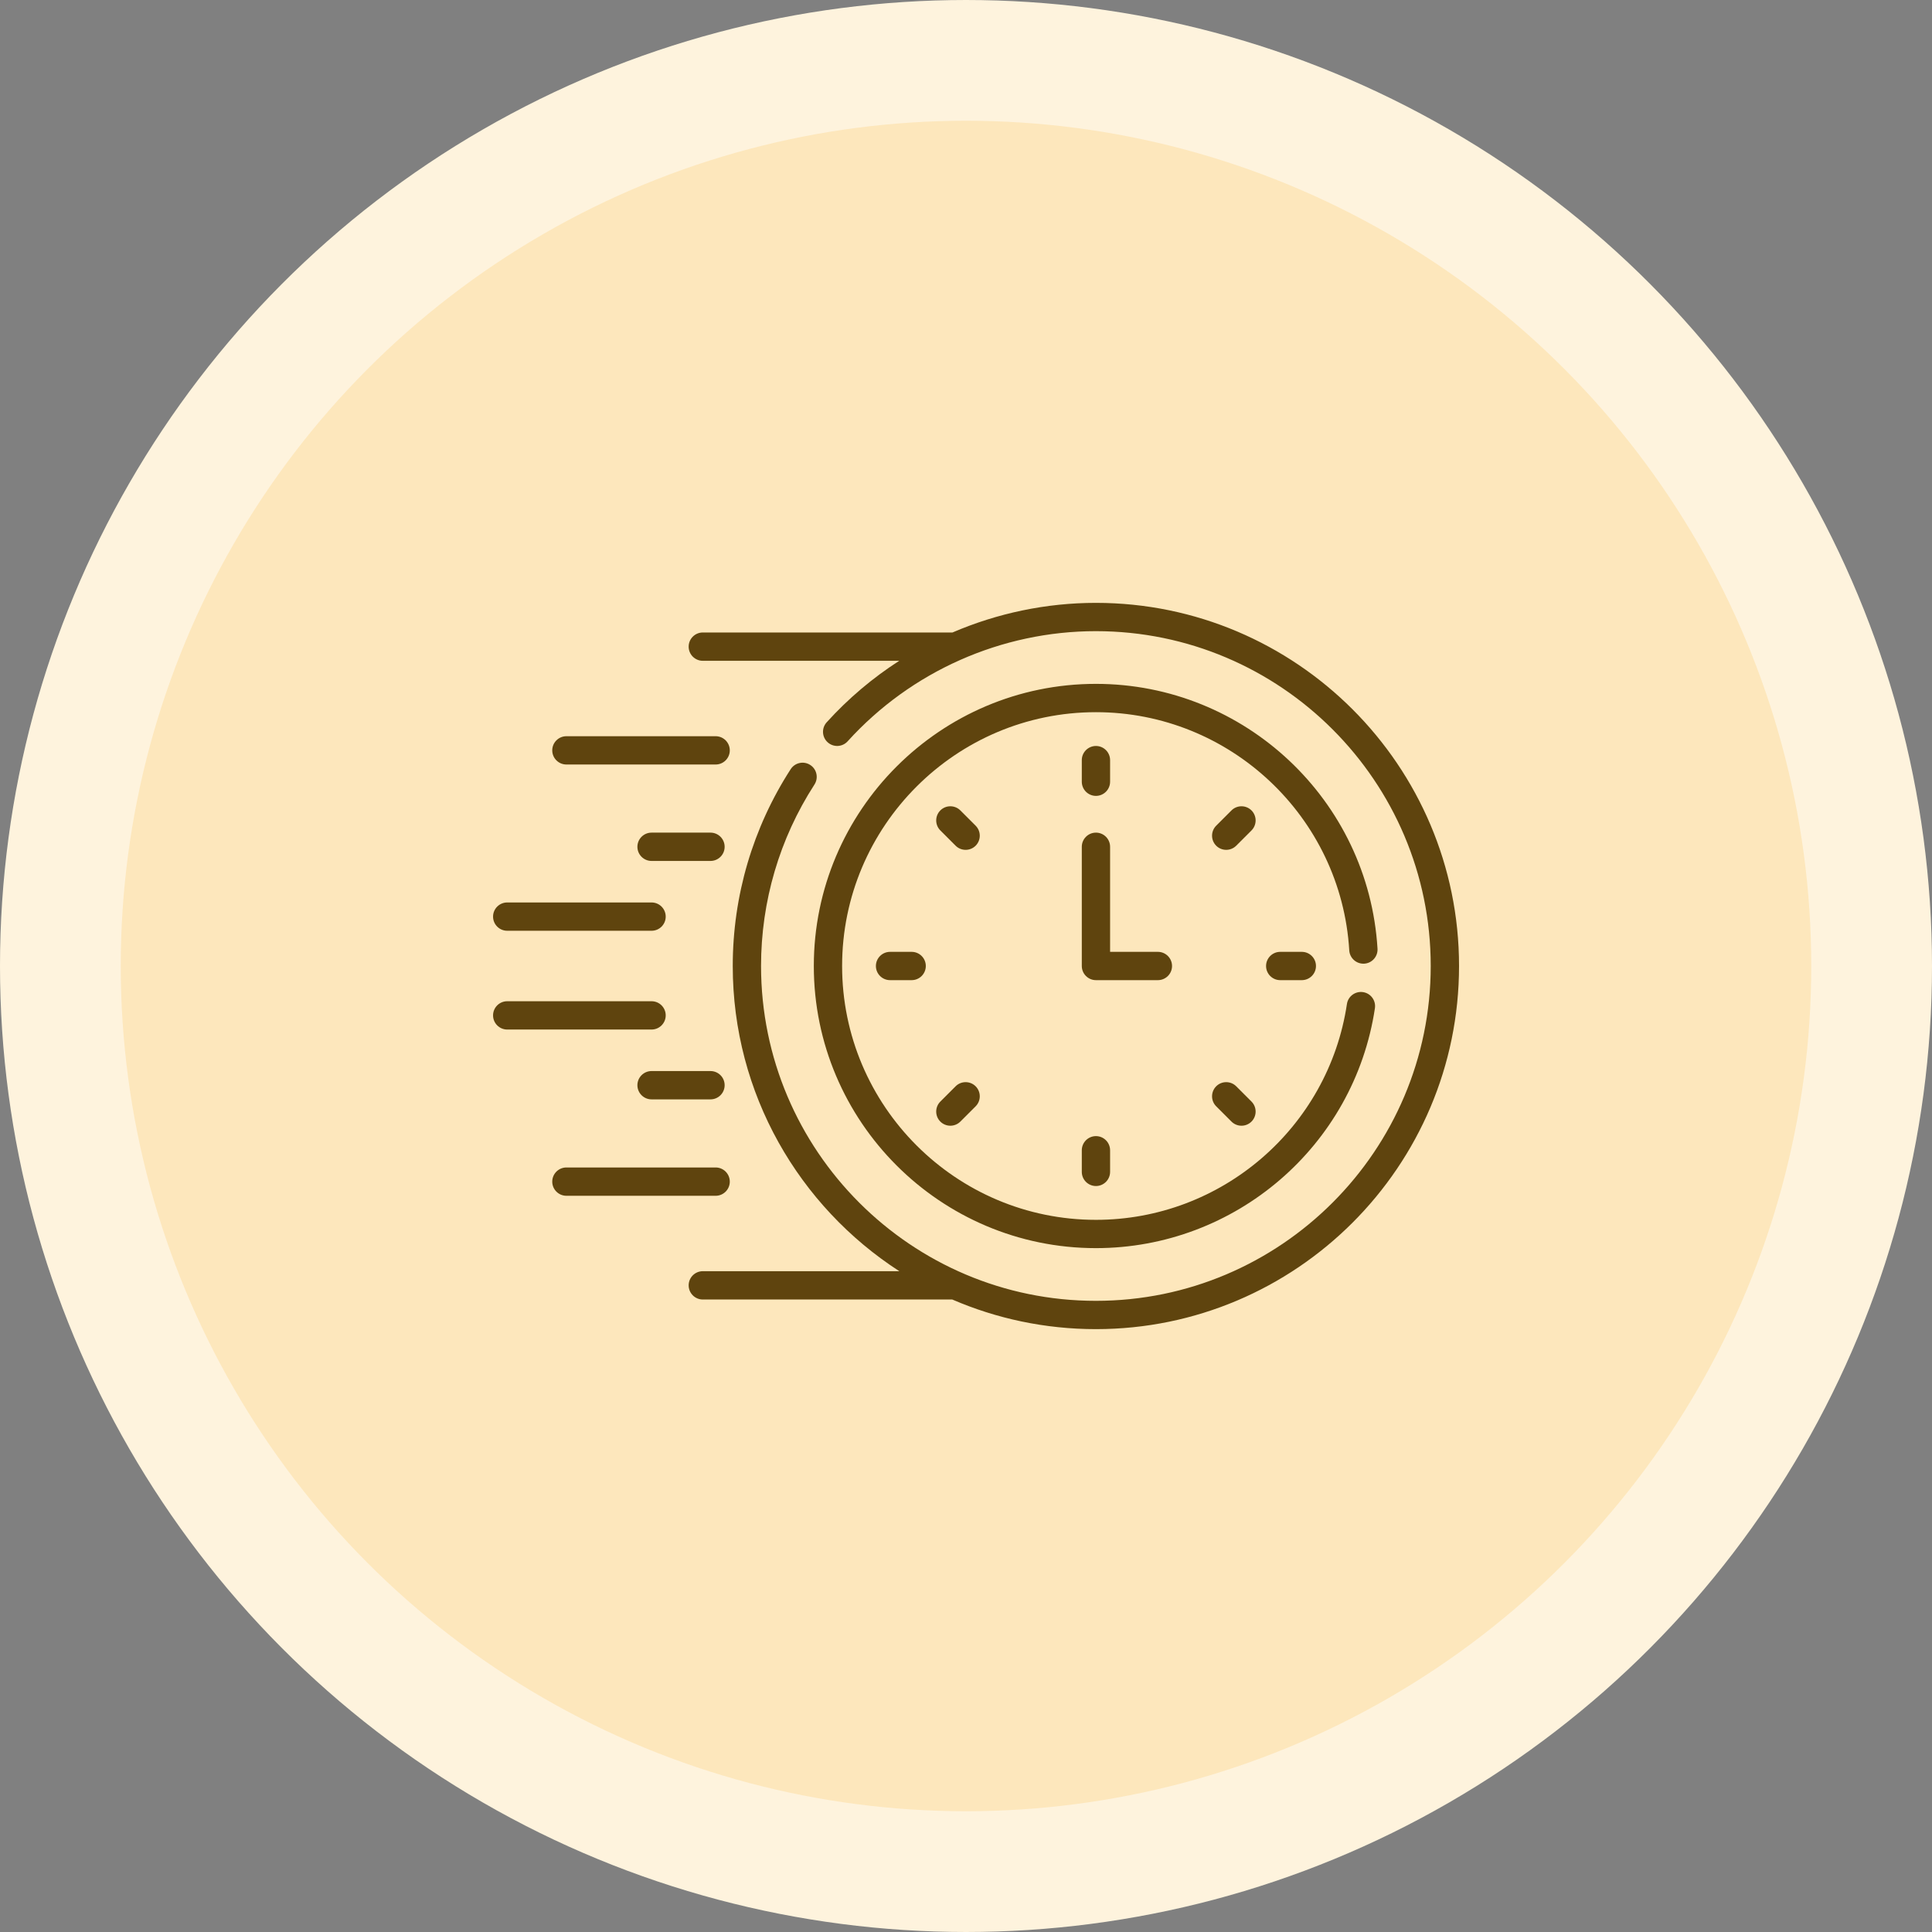 <svg width="96" height="96" viewBox="0 0 96 96" fill="none" xmlns="http://www.w3.org/2000/svg">
<rect x="0" y="0" width="96" height="96" fill="#808080" stroke="none"/>
<circle cx="48" cy="48" r="45" fill="#FDE7BC" stroke="#FEF3DD" stroke-width="6"/>
<g clip-path="url(#clip0_1556_477)">
<path d="M28.145 37.988H35.56C35.948 37.988 36.263 37.674 36.263 37.285C36.263 36.897 35.948 36.582 35.56 36.582H28.145C27.756 36.582 27.441 36.897 27.441 37.285C27.441 37.674 27.756 37.988 28.145 37.988Z" fill="#5F440E"/>
<path d="M35.304 41.373H32.375C31.987 41.373 31.672 41.688 31.672 42.077C31.672 42.465 31.987 42.78 32.375 42.78H35.304C35.693 42.78 36.007 42.465 36.007 42.077C36.007 41.688 35.693 41.373 35.304 41.373Z" fill="#5F440E"/>
<path d="M25.203 46.249H32.376C32.764 46.249 33.079 45.935 33.079 45.546C33.079 45.158 32.764 44.843 32.376 44.843H25.203C24.815 44.843 24.5 45.158 24.5 45.546C24.5 45.935 24.815 46.249 25.203 46.249Z" fill="#5F440E"/>
<path d="M36.263 58.715C36.263 58.326 35.948 58.011 35.56 58.011H28.145C27.756 58.011 27.441 58.326 27.441 58.715C27.441 59.103 27.756 59.418 28.145 59.418H35.56C35.948 59.418 36.263 59.103 36.263 58.715Z" fill="#5F440E"/>
<path d="M35.304 53.22H32.375C31.987 53.22 31.672 53.535 31.672 53.923C31.672 54.312 31.987 54.627 32.375 54.627H35.304C35.693 54.627 36.007 54.312 36.007 53.923C36.007 53.535 35.693 53.22 35.304 53.22Z" fill="#5F440E"/>
<path d="M33.079 50.454C33.079 50.065 32.764 49.751 32.376 49.751H25.203C24.815 49.751 24.5 50.065 24.5 50.454C24.5 50.842 24.815 51.157 25.203 51.157H32.376C32.764 51.157 33.079 50.842 33.079 50.454Z" fill="#5F440E"/>
<path d="M54.457 39.547C54.845 39.547 55.16 39.232 55.16 38.843V37.77C55.16 37.382 54.845 37.067 54.457 37.067C54.069 37.067 53.754 37.382 53.754 37.77V38.843C53.754 39.232 54.069 39.547 54.457 39.547Z" fill="#5F440E"/>
<path d="M62.186 40.269C61.911 39.995 61.466 39.995 61.191 40.269L60.432 41.028C60.158 41.303 60.158 41.748 60.432 42.023C60.707 42.297 61.152 42.297 61.427 42.023L62.186 41.264C62.46 40.989 62.46 40.544 62.186 40.269Z" fill="#5F440E"/>
<path d="M63.613 47.297C63.225 47.297 62.91 47.612 62.91 48C62.91 48.388 63.225 48.703 63.613 48.703H64.686C65.075 48.703 65.39 48.388 65.39 48C65.39 47.612 65.075 47.297 64.686 47.297H63.613Z" fill="#5F440E"/>
<path d="M61.427 53.977C61.152 53.703 60.707 53.703 60.432 53.977C60.158 54.252 60.158 54.697 60.432 54.972L61.191 55.731C61.466 56.005 61.911 56.005 62.186 55.731C62.46 55.456 62.46 55.011 62.186 54.736L61.427 53.977Z" fill="#5F440E"/>
<path d="M53.754 57.157V58.23C53.754 58.618 54.069 58.933 54.457 58.933C54.845 58.933 55.16 58.618 55.16 58.23V57.157C55.16 56.768 54.845 56.453 54.457 56.453C54.069 56.453 53.754 56.768 53.754 57.157Z" fill="#5F440E"/>
<path d="M47.484 53.977L46.725 54.736C46.451 55.011 46.451 55.456 46.725 55.731C47 56.005 47.445 56.005 47.72 55.731L48.479 54.972C48.753 54.697 48.753 54.252 48.479 53.977C48.204 53.703 47.759 53.703 47.484 53.977Z" fill="#5F440E"/>
<path d="M44.227 47.297C43.838 47.297 43.523 47.612 43.523 48C43.523 48.388 43.838 48.703 44.227 48.703H45.3C45.688 48.703 46.003 48.388 46.003 48C46.003 47.612 45.688 47.297 45.3 47.297H44.227Z" fill="#5F440E"/>
<path d="M48.479 41.028L47.72 40.269C47.445 39.995 47 39.995 46.725 40.269C46.451 40.544 46.451 40.989 46.725 41.264L47.484 42.023C47.759 42.297 48.204 42.297 48.479 42.023C48.753 41.748 48.753 41.303 48.479 41.028Z" fill="#5F440E"/>
<path d="M58.238 48C58.238 47.612 57.923 47.297 57.535 47.297H55.16V42.077C55.16 41.688 54.845 41.373 54.457 41.373C54.069 41.373 53.754 41.688 53.754 42.077V48C53.754 48.388 54.069 48.703 54.457 48.703H57.535C57.923 48.703 58.238 48.388 58.238 48Z" fill="#5F440E"/>
<path d="M67.789 47.884C68.176 47.86 68.471 47.527 68.448 47.14C68.001 39.761 61.855 33.981 54.456 33.981C46.726 33.981 40.438 40.27 40.438 48C40.438 55.73 46.726 62.019 54.456 62.019C61.381 62.019 67.29 56.945 68.319 50.098C68.376 49.714 68.112 49.356 67.728 49.298C67.344 49.241 66.985 49.505 66.928 49.889C66.004 56.04 60.693 60.613 54.456 60.613C47.502 60.613 41.844 54.955 41.844 48C41.844 41.046 47.502 35.388 54.456 35.388C61.112 35.388 66.642 40.587 67.044 47.225C67.068 47.612 67.401 47.906 67.789 47.884Z" fill="#5F440E"/>
<path d="M54.454 29.956C51.981 29.956 49.558 30.469 47.328 31.428H34.922C34.534 31.428 34.219 31.743 34.219 32.132C34.219 32.52 34.534 32.835 34.922 32.835H44.682C43.363 33.684 42.148 34.709 41.077 35.891C40.816 36.179 40.838 36.624 41.126 36.884C41.414 37.145 41.858 37.123 42.119 36.835C45.269 33.357 49.765 31.362 54.454 31.362C63.629 31.362 71.092 38.826 71.092 48C71.092 57.174 63.629 64.638 54.454 64.638C45.28 64.638 37.816 57.174 37.816 48C37.816 44.787 38.734 41.669 40.47 38.983C40.681 38.656 40.587 38.221 40.261 38.011C39.935 37.8 39.5 37.893 39.289 38.219C37.406 41.134 36.41 44.516 36.41 48C36.41 54.353 39.711 59.949 44.687 63.165H34.922C34.534 63.165 34.219 63.48 34.219 63.868C34.219 64.257 34.534 64.572 34.922 64.572H47.318C49.508 65.518 51.921 66.044 54.455 66.044C64.404 66.044 72.499 57.95 72.499 48C72.499 38.05 64.404 29.956 54.454 29.956Z" fill="#5F440E"/>
</g>
<defs>
<clipPath id="clip0_1556_477">
<rect width="48" height="48" fill="white" transform="translate(24.5 24)"/>
</clipPath>
</defs>
</svg>
